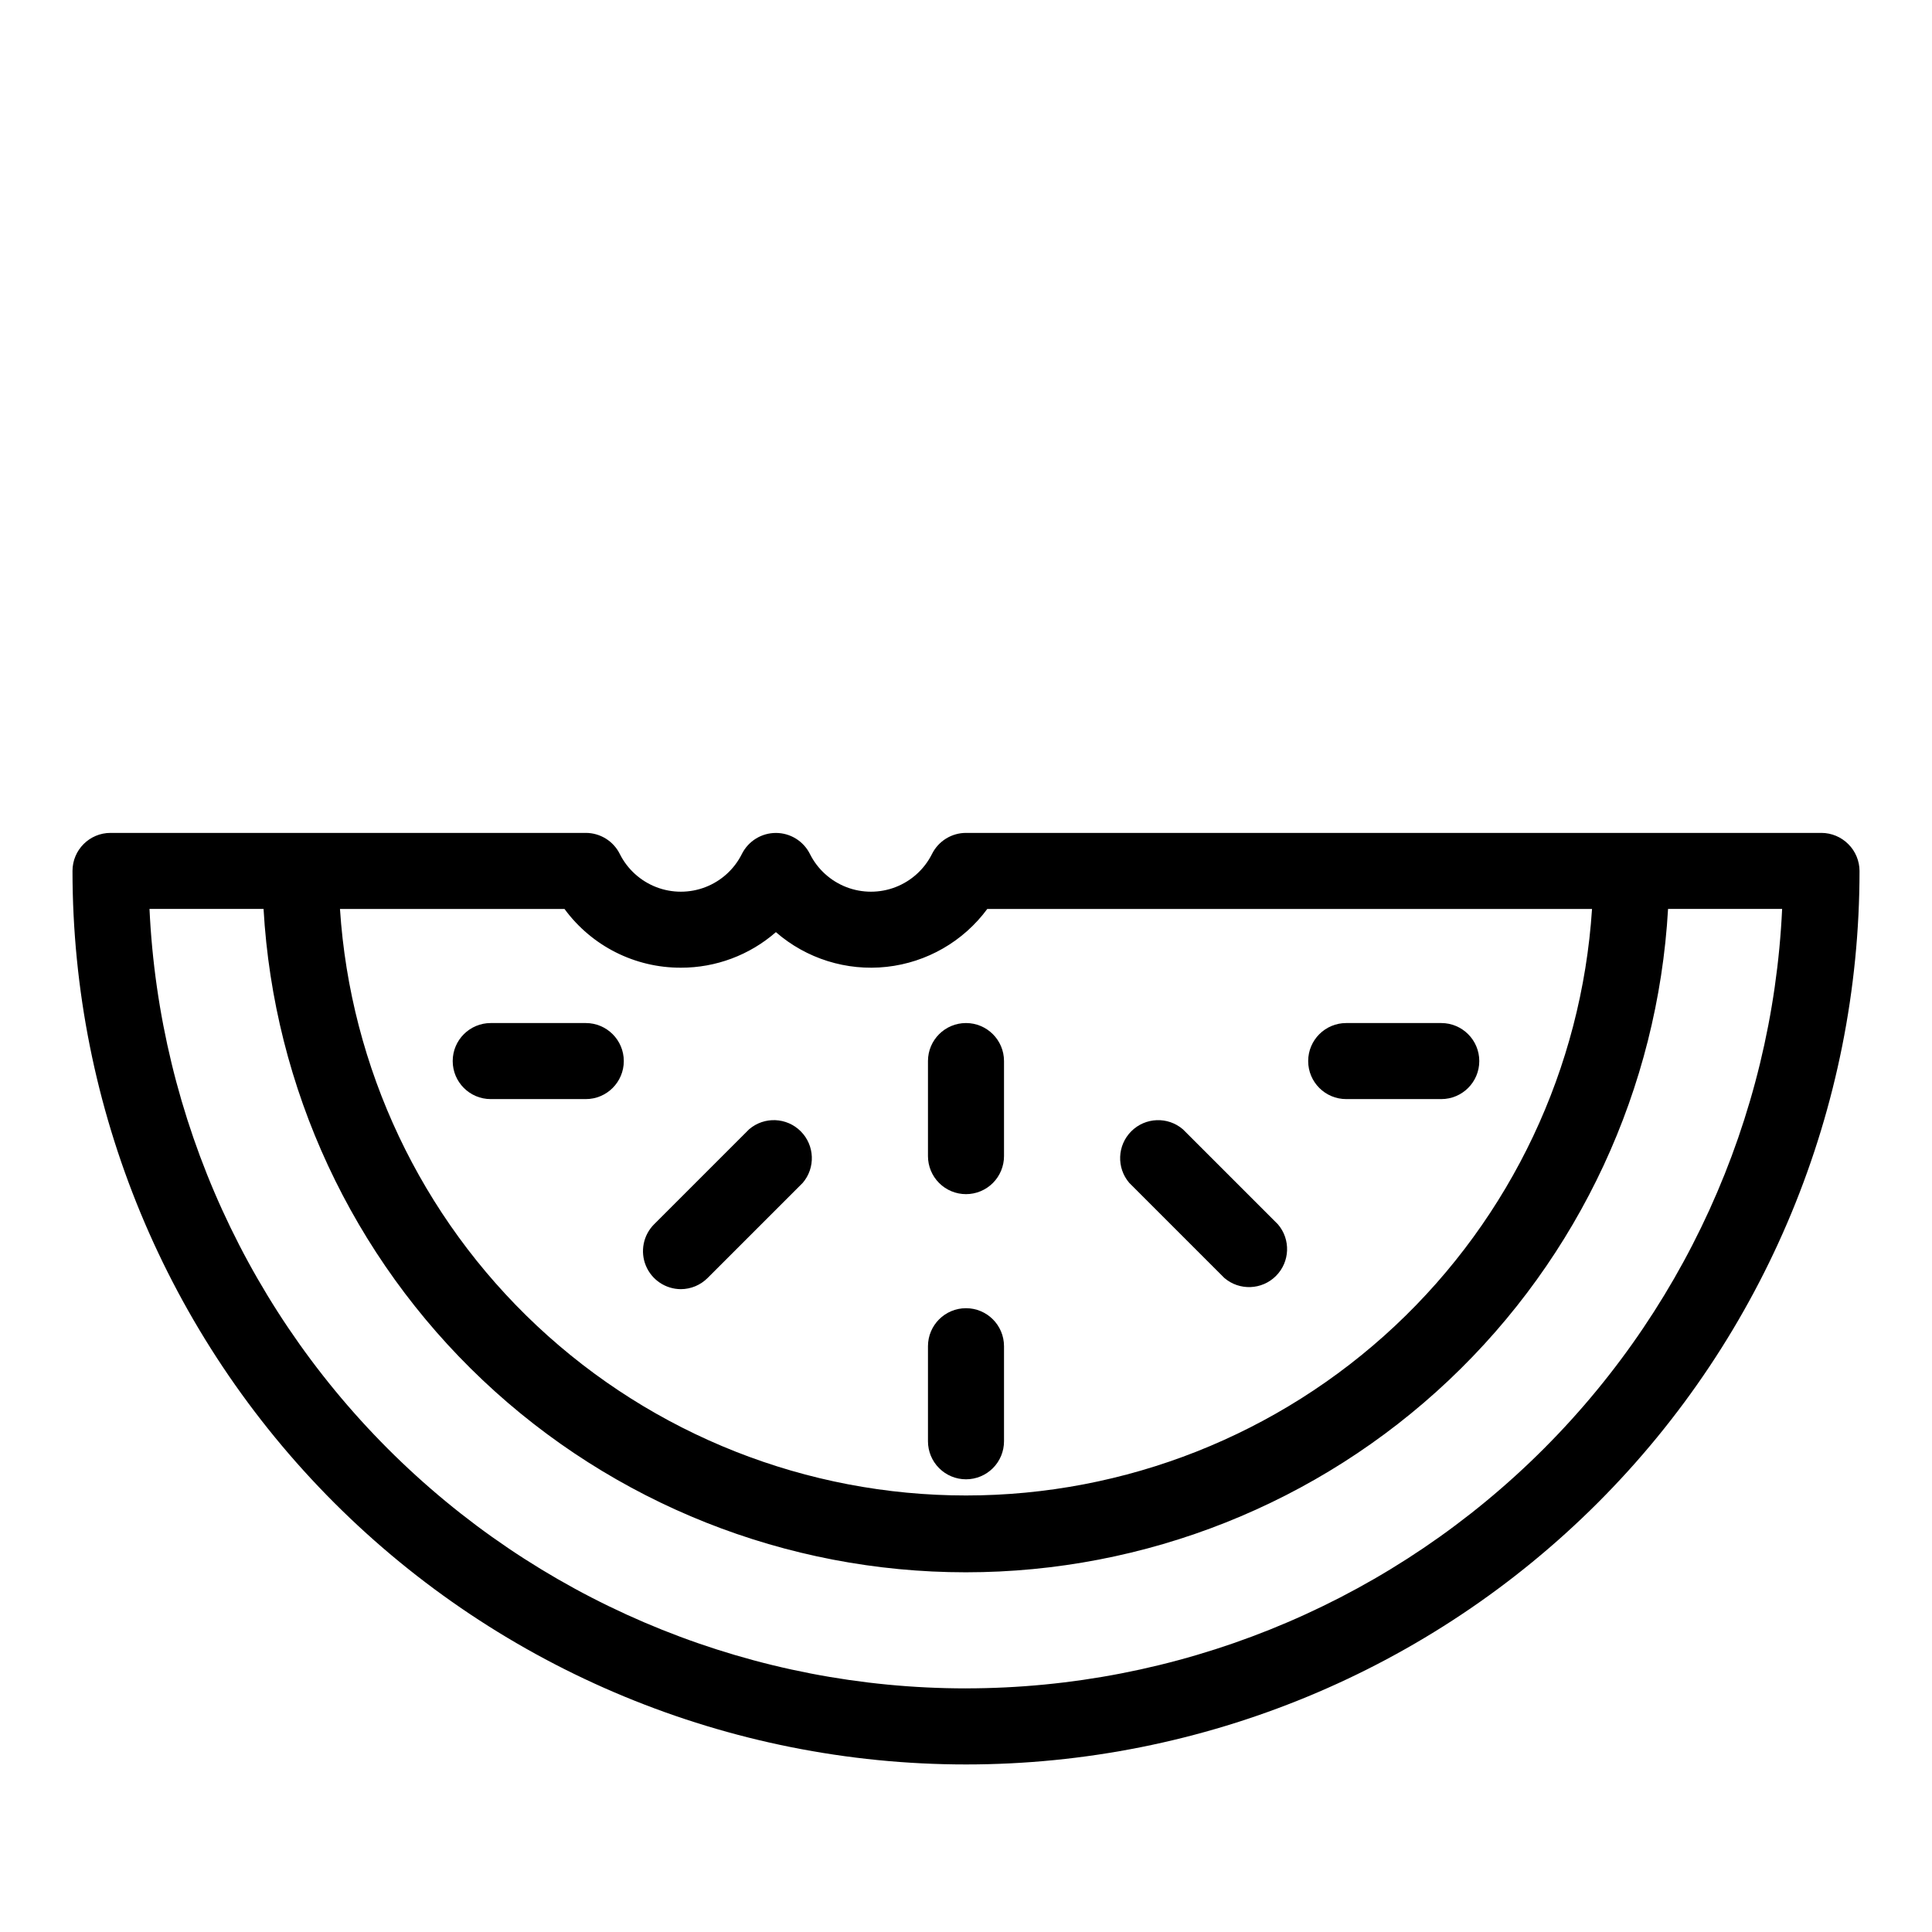<?xml version="1.0" encoding="UTF-8"?>
<!-- Uploaded to: ICON Repo, www.svgrepo.com, Generator: ICON Repo Mixer Tools -->
<svg fill="#000000" width="800px" height="800px" version="1.1" viewBox="144 144 512 512" xmlns="http://www.w3.org/2000/svg">
 <g>
  <path d="m633.82 367.7c-1.883-1.891-4.438-2.961-7.106-2.973h-226.71c-3.824 0.004-7.316 2.168-9.02 5.594-2.016 4.023-5.457 7.148-9.652 8.773-4.195 1.621-8.844 1.621-13.043 0-4.195-1.625-7.637-4.75-9.648-8.773-1.707-3.422-5.199-5.582-9.02-5.582-3.82 0-7.312 2.16-9.02 5.582-2.012 4.023-5.453 7.148-9.648 8.773-4.195 1.621-8.848 1.621-13.043 0-4.195-1.625-7.637-4.75-9.652-8.773-1.699-3.426-5.195-5.59-9.016-5.594h-125.95c-5.566 0-10.078 4.512-10.078 10.078 0 62.801 24.949 123.03 69.355 167.44 44.406 44.406 104.64 69.352 167.44 69.352s123.03-24.945 167.43-69.352c44.406-44.41 69.355-104.64 69.355-167.44-0.012-2.668-1.082-5.223-2.973-7.106zm-309.39 32.75c9.262 0.02 18.219-3.328 25.191-9.422 8.074 7.027 18.719 10.363 29.359 9.195 10.641-1.168 20.309-6.731 26.664-15.344h160.26c-2.746 42.133-21.422 81.641-52.234 110.51-30.809 28.863-71.449 44.926-113.67 44.926-42.223 0-82.859-16.062-113.67-44.926-30.812-28.867-49.484-68.375-52.234-110.51h59.5c7.199 9.82 18.656 15.605 30.832 15.57zm75.574 190.99c-55.711-0.004-109.28-21.469-149.57-59.934-40.297-38.469-64.227-90.98-66.816-146.63h30.23-0.004c2.711 47.527 23.5 92.215 58.105 124.9 34.602 32.688 80.402 50.898 128 50.898 47.602 0 93.398-18.211 128-50.898s55.391-77.375 58.102-124.9h30.23c-2.59 55.633-26.508 108.13-66.781 146.59-40.273 38.461-93.812 59.938-149.5 59.969z"/>
  <path d="m274.05 435.27h25.191c5.562 0 10.074-4.512 10.074-10.078 0-5.562-4.512-10.074-10.074-10.074h-25.191c-5.566 0-10.078 4.512-10.078 10.074 0 5.566 4.512 10.078 10.078 10.078z"/>
  <path d="m500.76 435.27h25.191-0.004c5.566 0 10.078-4.512 10.078-10.078 0-5.562-4.512-10.074-10.078-10.074h-25.188c-5.566 0-10.078 4.512-10.078 10.074 0 5.566 4.512 10.078 10.078 10.078z"/>
  <path d="m400 536.03c2.672 0 5.234-1.062 7.125-2.953 1.887-1.887 2.949-4.449 2.949-7.125v-25.188c0-5.566-4.512-10.078-10.074-10.078-5.566 0-10.078 4.512-10.078 10.078v25.191-0.004c0 2.676 1.062 5.238 2.953 7.125 1.887 1.891 4.449 2.953 7.125 2.953z"/>
  <path d="m324.43 485.64c2.668-0.008 5.223-1.078 7.106-2.973l25.191-25.191v0.004c3.422-4 3.191-9.957-0.531-13.68-3.719-3.723-9.68-3.953-13.676-0.527l-25.191 25.191v-0.004c-2.863 2.883-3.719 7.203-2.168 10.957 1.555 3.754 5.207 6.207 9.27 6.223z"/>
  <path d="m468.46 482.67c4 3.426 9.957 3.195 13.68-0.527 3.723-3.723 3.953-9.68 0.527-13.68l-25.191-25.191 0.004 0.004c-4-3.426-9.957-3.195-13.68 0.527-3.723 3.723-3.953 9.68-0.527 13.68z"/>
  <path d="m400 460.46c2.672 0 5.234-1.062 7.125-2.953 1.887-1.891 2.949-4.453 2.949-7.125v-25.191c0-5.562-4.512-10.074-10.074-10.074-5.566 0-10.078 4.512-10.078 10.074v25.191c0 2.672 1.062 5.234 2.953 7.125 1.887 1.891 4.449 2.953 7.125 2.953z"/>
 </g>
</svg>